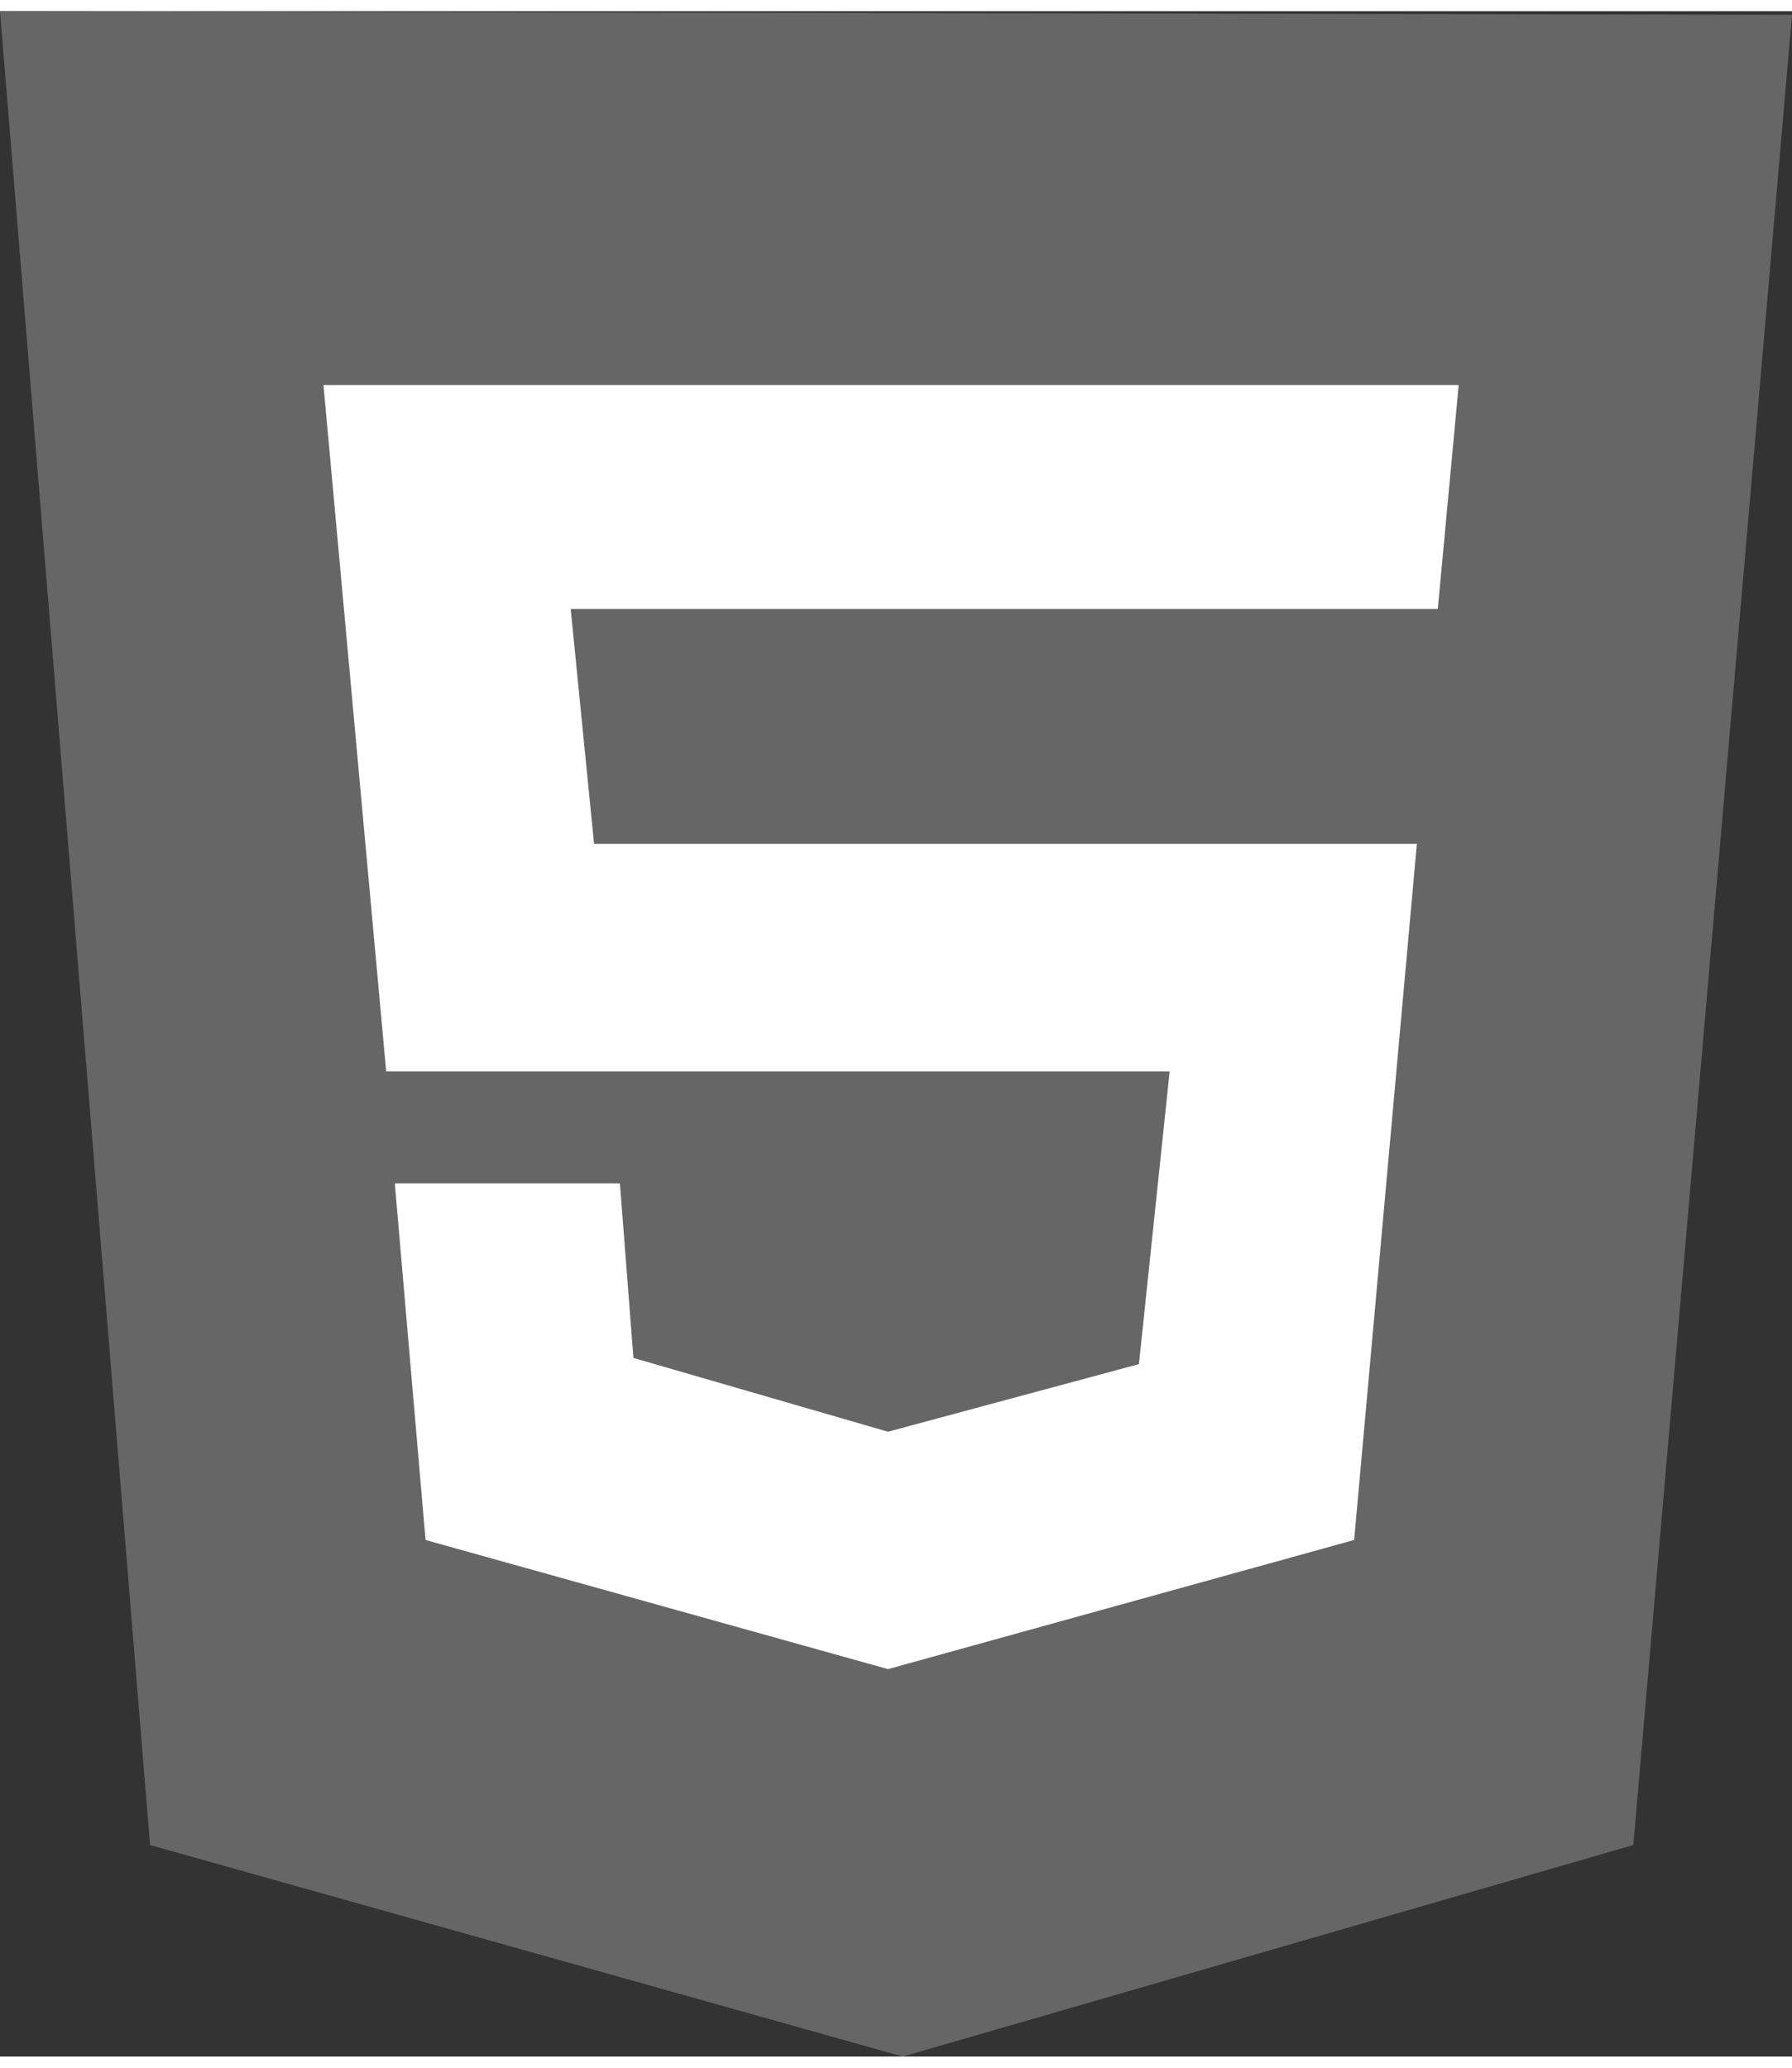 <?xml version="1.0" encoding="UTF-8" standalone="no"?>
<svg
   fill="none"
   height="60"
   width="52"
   viewBox="0 0 124 141.532"
   version="1.1"
   id="svg3"
   sodipodi:docname="html.svg"
   inkscape:version="1.3.2 (091e20e, 2023-11-25, custom)"
   xmlns:inkscape="http://www.inkscape.org/namespaces/inkscape"
   xmlns:sodipodi="http://sodipodi.sourceforge.net/DTD/sodipodi-0.dtd"
   xmlns="http://www.w3.org/2000/svg"
   xmlns:svg="http://www.w3.org/2000/svg">
  <rect x="0" y="0" width="124" height="141.532" fill="#333333" stroke="none"/>
  <defs
     id="defs3" />
  <sodipodi:namedview
     id="namedview3"
     pagecolor="#ffffff"
     bordercolor="#000000"
     borderopacity="0.25"
     inkscape:showpageshadow="2"
     inkscape:pageopacity="0.0"
     inkscape:pagecheckerboard="0"
     inkscape:deskcolor="#d1d1d1"
     inkscape:zoom="19.55"
     inkscape:cx="26.01023"
     inkscape:cy="30"
     inkscape:window-width="3440"
     inkscape:window-height="1369"
     inkscape:window-x="-8"
     inkscape:window-y="-8"
     inkscape:window-maximized="1"
     inkscape:current-layer="svg3" />
  <path
     d="M10.383 126.894L0 0l124 .255-10.979 126.639-50.553 14.638z"
     fill="#e34f26"
     id="path1"
     style="fill:#666666" />
  <path
     d="M62.468 129.277V12.085l51.064.17-9.106 104.851z"
     fill="#ef652a"
     id="path2"
     style="fill:#666666" />
  <path
     d="M99.49 41.362l1.446-15.49H22.383l4.34 47.49h54.213L78.81 93.617l-17.362 4.68-17.617-5.106-.936-12.085H27.319l2.128 24.681 32 8.936 32.255-8.936 4.34-48.17H41.107L39.49 41.362z"
     fill="#fff"
     id="path3" />
</svg>
